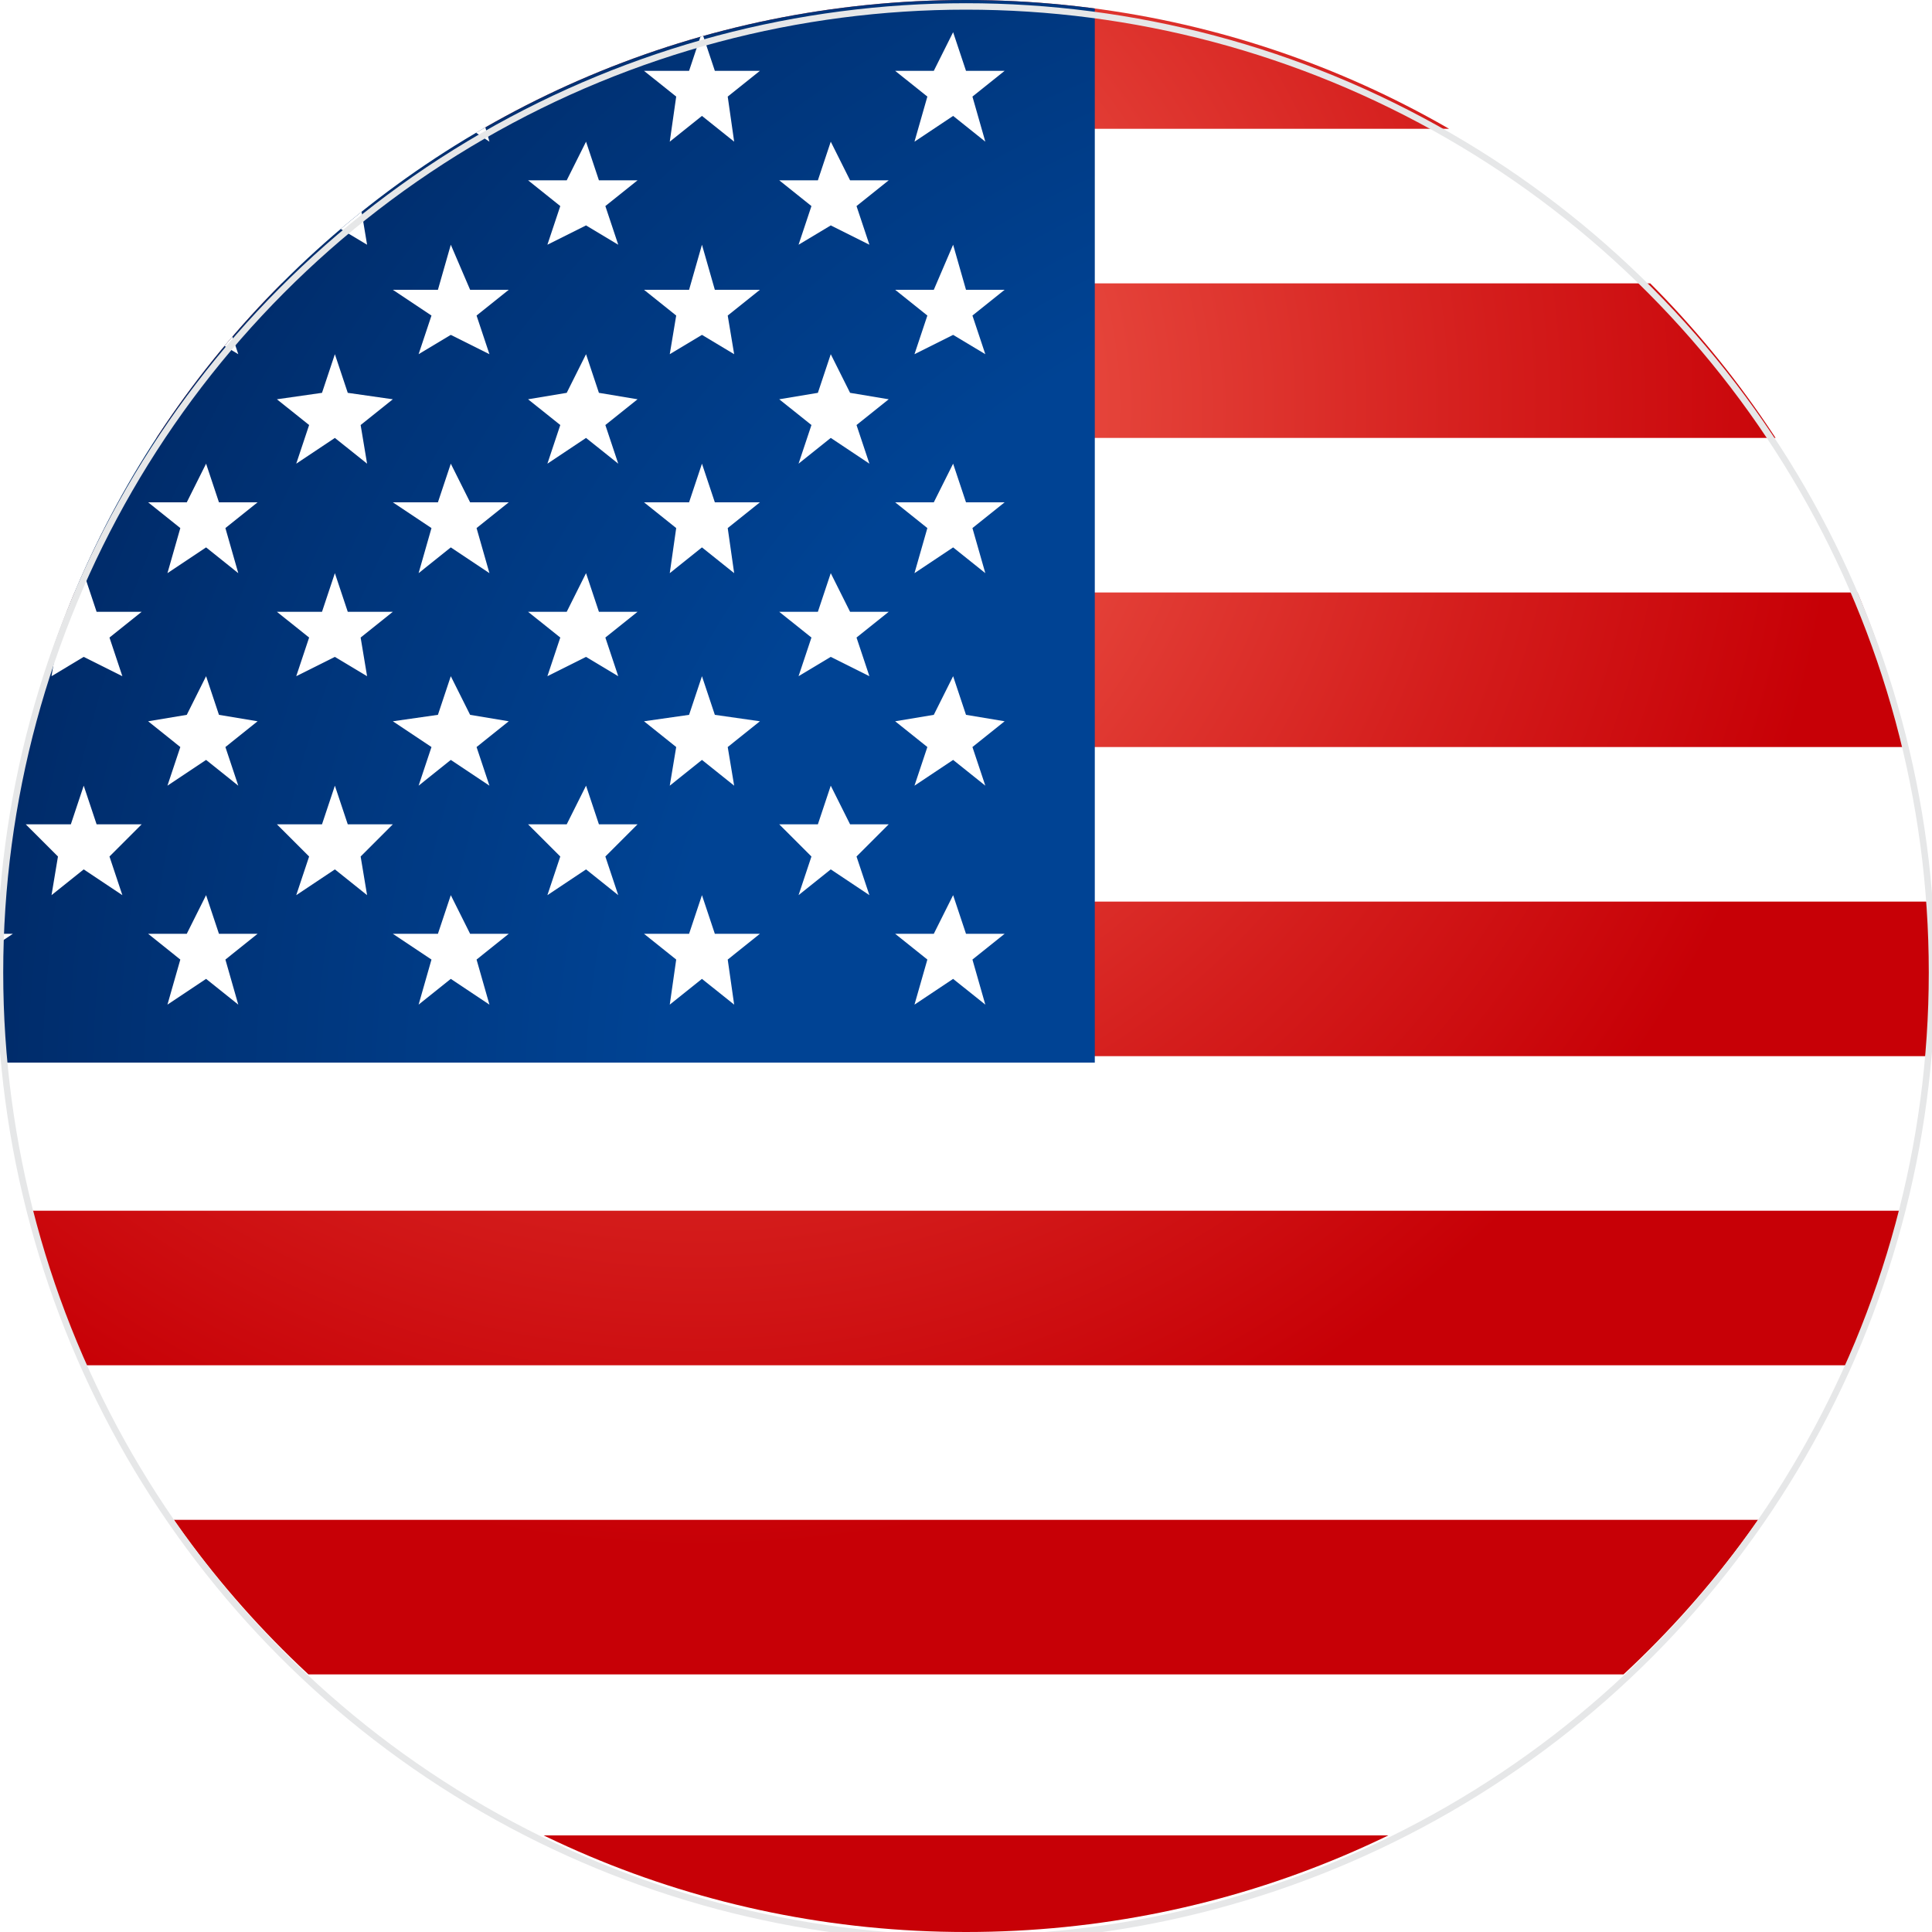 <svg xmlns="http://www.w3.org/2000/svg" xmlns:xlink="http://www.w3.org/1999/xlink" x="0px" y="0px" viewBox="0 0 30 30" style="enable-background:new 0 0 30 30;" xml:space="preserve"><style type="text/css">	.Drop_x0020_Shadow{fill:none;}	.Round_x0020_Corners_x0020_2_x0020_pt{fill:#FFFFFF;stroke:#231F20;stroke-miterlimit:10;}	.Live_x0020_Reflect_x0020_X{fill:none;}	.Bevel_x0020_Soft{fill:url(#SVGID_1_);}	.Dusk{fill:#FFFFFF;}	.Foliage_GS{fill:#FFDD00;}	.Pompadour_GS{fill-rule:evenodd;clip-rule:evenodd;fill:#44ACE1;}	.st0{clip-path:url(#SVGID_3_);}	.st1{fill:#FFFFFF;}	.st2{fill:url(#SVGID_4_);}	.st3{fill:url(#SVGID_5_);}	.st4{fill:url(#SVGID_6_);}	.st5{fill:url(#SVGID_7_);}	.st6{fill:url(#SVGID_8_);}	.st7{fill:url(#SVGID_9_);}	.st8{fill:url(#SVGID_10_);}	.st9{fill:url(#SVGID_11_);}	.st10{fill:none;stroke:#E6E7E8;stroke-width:0.1;stroke-miterlimit:10;}</style><linearGradient id="SVGID_1_" gradientUnits="userSpaceOnUse" x1="0" y1="0" x2="0.707" y2="0.707">	<stop offset="0" style="stop-color:#DEDFE3"></stop>	<stop offset="0.178" style="stop-color:#DADBDF"></stop>	<stop offset="0.361" style="stop-color:#CECFD3"></stop>	<stop offset="0.546" style="stop-color:#B9BCBF"></stop>	<stop offset="0.732" style="stop-color:#9CA0A2"></stop>	<stop offset="0.918" style="stop-color:#787D7E"></stop>	<stop offset="1" style="stop-color:#656B6C"></stop></linearGradient><g id="Layer_3">	<g>		<defs>			<path id="SVGID_2_" d="M30,15c0,8.3-6.7,15-15,15c-8.3,0-15-6.7-15-15C0,6.7,6.7,0,15,0C23.3,0,30,6.7,30,15z"></path>		</defs>		<clipPath id="SVGID_3_">			<use xlink:href="#SVGID_2_" style="overflow:visible;"></use>		</clipPath>		<g class="st0">			<g>				<rect x="-6.8" y="0" class="st1" width="38.8" height="30.7"></rect>				<radialGradient id="SVGID_4_" cx="10.854" cy="6.299" r="17.747" gradientUnits="userSpaceOnUse">					<stop offset="0" style="stop-color:#F66B59"></stop>					<stop offset="4.094017e-02" style="stop-color:#F46655"></stop>					<stop offset="0.696" style="stop-color:#D41D1C"></stop>					<stop offset="1" style="stop-color:#C70006"></stop>				</radialGradient>				<rect x="-6.8" y="-0.4" class="st2" width="38.8" height="2.4"></rect>				<radialGradient id="SVGID_5_" cx="10.854" cy="6.299" r="17.747" gradientUnits="userSpaceOnUse">					<stop offset="0" style="stop-color:#F66B59"></stop>					<stop offset="4.094017e-02" style="stop-color:#F46655"></stop>					<stop offset="0.696" style="stop-color:#D41D1C"></stop>					<stop offset="1" style="stop-color:#C70006"></stop>				</radialGradient>				<rect x="-6.8" y="4.4" class="st3" width="38.8" height="2.4"></rect>				<radialGradient id="SVGID_6_" cx="10.854" cy="6.299" r="17.747" gradientUnits="userSpaceOnUse">					<stop offset="0" style="stop-color:#F66B59"></stop>					<stop offset="4.094017e-02" style="stop-color:#F46655"></stop>					<stop offset="0.696" style="stop-color:#D41D1C"></stop>					<stop offset="1" style="stop-color:#C70006"></stop>				</radialGradient>				<rect x="-6.8" y="9.2" class="st4" width="38.8" height="2.4"></rect>				<radialGradient id="SVGID_7_" cx="10.854" cy="6.299" r="17.747" gradientUnits="userSpaceOnUse">					<stop offset="0" style="stop-color:#F66B59"></stop>					<stop offset="4.094017e-02" style="stop-color:#F46655"></stop>					<stop offset="0.696" style="stop-color:#D41D1C"></stop>					<stop offset="1" style="stop-color:#C70006"></stop>				</radialGradient>				<rect x="-6.8" y="14" class="st5" width="38.8" height="2.4"></rect>				<radialGradient id="SVGID_8_" cx="10.854" cy="6.299" r="17.747" gradientUnits="userSpaceOnUse">					<stop offset="0" style="stop-color:#F66B59"></stop>					<stop offset="4.094017e-02" style="stop-color:#F46655"></stop>					<stop offset="0.696" style="stop-color:#D41D1C"></stop>					<stop offset="1" style="stop-color:#C70006"></stop>				</radialGradient>				<rect x="-6.8" y="18.8" class="st6" width="38.8" height="2.4"></rect>				<radialGradient id="SVGID_9_" cx="10.854" cy="6.298" r="17.747" gradientUnits="userSpaceOnUse">					<stop offset="0" style="stop-color:#F66B59"></stop>					<stop offset="4.094017e-02" style="stop-color:#F46655"></stop>					<stop offset="0.696" style="stop-color:#D41D1C"></stop>					<stop offset="1" style="stop-color:#C70006"></stop>				</radialGradient>				<rect x="-6.8" y="23.6" class="st7" width="38.8" height="2.4"></rect>				<radialGradient id="SVGID_10_" cx="10.854" cy="6.297" r="17.748" gradientUnits="userSpaceOnUse">					<stop offset="0" style="stop-color:#F66B59"></stop>					<stop offset="4.094017e-02" style="stop-color:#F46655"></stop>					<stop offset="0.696" style="stop-color:#D41D1C"></stop>					<stop offset="1" style="stop-color:#C70006"></stop>				</radialGradient>				<rect x="-6.8" y="28.5" class="st8" width="38.8" height="2.4"></rect>			</g>			<g>				<radialGradient id="SVGID_11_" cx="23.471" cy="17.132" r="29.272" gradientUnits="userSpaceOnUse">					<stop offset="0.452" style="stop-color:#004394"></stop>					<stop offset="0.706" style="stop-color:#003377"></stop>					<stop offset="1" style="stop-color:#001D51"></stop>				</radialGradient>				<rect x="-6.8" y="-0.4" class="st9" width="23.8" height="16.9"></rect>				<g>					<polygon class="st1" points="-4.6,0.5 -4.4,1.1 -3.7,1.1 -4.2,1.5 -4,2.2 -4.6,1.8 -5.1,2.2 -5,1.5 -5.5,1.1 -4.8,1.1      "></polygon>					<polygon class="st1" points="-0.7,0.5 -0.5,1.1 0.2,1.1 -0.4,1.5 -0.2,2.2 -0.7,1.8 -1.3,2.2 -1.1,1.5 -1.6,1.1 -0.9,1.1            "></polygon>					<polygon class="st1" points="3.2,0.5 3.4,1.1 4,1.1 3.5,1.5 3.7,2.2 3.2,1.8 2.6,2.2 2.8,1.5 2.3,1.1 2.9,1.1      "></polygon>					<polygon class="st1" points="7,0.5 7.3,1.1 7.9,1.1 7.4,1.5 7.6,2.2 7,1.8 6.5,2.2 6.7,1.5 6.1,1.1 6.8,1.1      "></polygon>					<polygon class="st1" points="10.9,0.5 11.1,1.1 11.8,1.1 11.3,1.5 11.4,2.2 10.9,1.8 10.4,2.2 10.5,1.5 10,1.1 10.7,1.1            "></polygon>					<polygon class="st1" points="14.8,0.5 15,1.1 15.6,1.1 15.1,1.5 15.3,2.2 14.8,1.8 14.2,2.2 14.4,1.5 13.9,1.1 14.5,1.1            "></polygon>					<polygon class="st1" points="-2.6,2.2 -2.3,2.8 -1.7,2.8 -2.2,3.2 -2,3.8 -2.6,3.5 -3.1,3.8 -2.9,3.2 -3.4,2.8 -2.8,2.8            "></polygon>					<polygon class="st1" points="1.3,2.2 1.5,2.8 2.2,2.8 1.7,3.2 1.9,3.8 1.3,3.5 0.8,3.8 0.9,3.2 0.4,2.8 1.1,2.8      "></polygon>					<polygon class="st1" points="5.2,2.2 5.4,2.8 6.1,2.8 5.6,3.2 5.7,3.8 5.2,3.5 4.6,3.8 4.8,3.2 4.3,2.8 5,2.8      "></polygon>					<polygon class="st1" points="9.1,2.2 9.3,2.8 9.9,2.8 9.4,3.2 9.6,3.8 9.1,3.5 8.5,3.8 8.7,3.2 8.2,2.8 8.8,2.8      "></polygon>					<polygon class="st1" points="12.9,2.2 13.2,2.8 13.8,2.8 13.3,3.2 13.5,3.8 12.9,3.5 12.4,3.8 12.6,3.2 12.1,2.8 12.7,2.8            "></polygon>					<polygon class="st1" points="-4.6,3.8 -4.4,4.5 -3.7,4.5 -4.2,4.9 -4,5.5 -4.6,5.2 -5.1,5.5 -5,4.9 -5.5,4.5 -4.8,4.5      "></polygon>					<polygon class="st1" points="-0.7,3.8 -0.5,4.5 0.2,4.5 -0.4,4.9 -0.2,5.5 -0.7,5.2 -1.3,5.5 -1.1,4.9 -1.6,4.5 -0.9,4.5            "></polygon>					<polygon class="st1" points="3.2,3.8 3.4,4.5 4,4.5 3.5,4.9 3.7,5.5 3.2,5.2 2.6,5.5 2.8,4.9 2.3,4.5 2.9,4.5      "></polygon>					<polygon class="st1" points="7,3.8 7.3,4.5 7.9,4.5 7.4,4.9 7.6,5.5 7,5.2 6.5,5.5 6.7,4.9 6.1,4.5 6.8,4.5      "></polygon>					<polygon class="st1" points="10.9,3.8 11.1,4.5 11.8,4.5 11.3,4.9 11.4,5.5 10.9,5.2 10.4,5.5 10.5,4.9 10,4.5 10.7,4.5            "></polygon>					<polygon class="st1" points="14.8,3.8 15,4.5 15.6,4.5 15.1,4.9 15.3,5.5 14.8,5.2 14.2,5.5 14.4,4.9 13.9,4.5 14.5,4.5            "></polygon>					<polygon class="st1" points="-2.6,5.5 -2.3,6.1 -1.7,6.2 -2.2,6.6 -2,7.2 -2.6,6.8 -3.1,7.2 -2.9,6.6 -3.4,6.2 -2.8,6.1            "></polygon>					<polygon class="st1" points="1.3,5.5 1.5,6.1 2.2,6.2 1.7,6.6 1.9,7.2 1.3,6.8 0.8,7.2 0.9,6.6 0.4,6.2 1.1,6.1      "></polygon>					<polygon class="st1" points="5.2,5.5 5.4,6.1 6.1,6.2 5.6,6.6 5.7,7.2 5.2,6.8 4.6,7.2 4.8,6.6 4.3,6.2 5,6.1      "></polygon>					<polygon class="st1" points="9.1,5.5 9.3,6.1 9.9,6.2 9.4,6.6 9.6,7.2 9.1,6.8 8.5,7.2 8.7,6.6 8.2,6.2 8.8,6.1      "></polygon>					<polygon class="st1" points="12.9,5.5 13.2,6.1 13.8,6.2 13.3,6.6 13.5,7.2 12.9,6.8 12.4,7.2 12.6,6.6 12.1,6.2 12.7,6.1            "></polygon>					<polygon class="st1" points="-4.6,7.2 -4.4,7.8 -3.7,7.8 -4.2,8.2 -4,8.9 -4.6,8.5 -5.1,8.9 -5,8.2 -5.5,7.8 -4.8,7.8      "></polygon>					<polygon class="st1" points="-0.7,7.2 -0.5,7.8 0.2,7.8 -0.4,8.2 -0.2,8.9 -0.7,8.5 -1.3,8.9 -1.1,8.2 -1.6,7.8 -0.9,7.8            "></polygon>					<polygon class="st1" points="3.2,7.2 3.4,7.8 4,7.8 3.5,8.2 3.7,8.9 3.2,8.5 2.6,8.9 2.8,8.2 2.3,7.8 2.9,7.8      "></polygon>					<polygon class="st1" points="7,7.2 7.3,7.8 7.9,7.8 7.4,8.2 7.6,8.9 7,8.5 6.5,8.9 6.7,8.2 6.1,7.8 6.8,7.8      "></polygon>					<polygon class="st1" points="10.9,7.2 11.1,7.8 11.8,7.8 11.3,8.2 11.4,8.9 10.9,8.5 10.4,8.9 10.5,8.2 10,7.8 10.7,7.8            "></polygon>					<polygon class="st1" points="14.8,7.2 15,7.8 15.6,7.8 15.1,8.2 15.3,8.9 14.8,8.5 14.2,8.9 14.4,8.2 13.9,7.8 14.5,7.8            "></polygon>					<polygon class="st1" points="-2.6,8.9 -2.3,9.5 -1.7,9.5 -2.2,9.9 -2,10.5 -2.6,10.2 -3.1,10.5 -2.9,9.9 -3.4,9.5 -2.8,9.5            "></polygon>					<polygon class="st1" points="1.3,8.9 1.5,9.5 2.2,9.5 1.7,9.9 1.9,10.5 1.3,10.2 0.8,10.5 0.9,9.9 0.4,9.5 1.1,9.5      "></polygon>					<polygon class="st1" points="5.2,8.9 5.4,9.5 6.1,9.5 5.6,9.9 5.7,10.5 5.2,10.2 4.6,10.5 4.8,9.9 4.3,9.5 5,9.5      "></polygon>					<polygon class="st1" points="9.1,8.9 9.3,9.5 9.9,9.5 9.4,9.9 9.6,10.5 9.1,10.2 8.5,10.5 8.7,9.9 8.2,9.5 8.8,9.5      "></polygon>					<polygon class="st1" points="12.9,8.9 13.2,9.5 13.8,9.5 13.3,9.9 13.5,10.5 12.9,10.2 12.4,10.5 12.6,9.9 12.1,9.5 12.7,9.5            "></polygon>					<polygon class="st1" points="-4.6,10.5 -4.4,11.1 -3.7,11.2 -4.2,11.6 -4,12.2 -4.6,11.8 -5.1,12.2 -5,11.6 -5.5,11.2       -4.8,11.1      "></polygon>					<polygon class="st1" points="-0.7,10.5 -0.5,11.1 0.2,11.2 -0.4,11.6 -0.2,12.2 -0.7,11.8 -1.3,12.2 -1.1,11.6 -1.6,11.2       -0.9,11.1      "></polygon>					<polygon class="st1" points="3.2,10.5 3.4,11.1 4,11.2 3.5,11.6 3.7,12.2 3.2,11.8 2.6,12.2 2.8,11.6 2.3,11.2 2.9,11.1            "></polygon>					<polygon class="st1" points="7,10.5 7.3,11.1 7.9,11.2 7.4,11.6 7.6,12.2 7,11.8 6.5,12.2 6.7,11.6 6.1,11.2 6.8,11.1      "></polygon>					<polygon class="st1" points="10.9,10.5 11.1,11.1 11.8,11.2 11.3,11.6 11.4,12.2 10.9,11.8 10.4,12.2 10.5,11.6 10,11.2       10.7,11.1      "></polygon>					<polygon class="st1" points="14.8,10.5 15,11.1 15.6,11.2 15.1,11.6 15.3,12.2 14.8,11.8 14.2,12.2 14.4,11.6 13.9,11.2       14.5,11.1      "></polygon>					<polygon class="st1" points="-2.6,12.2 -2.3,12.8 -1.7,12.8 -2.2,13.3 -2,13.9 -2.6,13.5 -3.1,13.9 -2.9,13.3 -3.4,12.8       -2.8,12.8      "></polygon>					<polygon class="st1" points="1.3,12.2 1.5,12.8 2.2,12.8 1.7,13.3 1.9,13.9 1.3,13.5 0.8,13.9 0.9,13.3 0.4,12.8 1.1,12.8            "></polygon>					<polygon class="st1" points="5.2,12.2 5.4,12.8 6.1,12.8 5.6,13.3 5.7,13.9 5.2,13.5 4.6,13.9 4.8,13.3 4.3,12.8 5,12.8            "></polygon>					<polygon class="st1" points="9.1,12.2 9.3,12.8 9.9,12.8 9.4,13.3 9.6,13.9 9.1,13.5 8.5,13.9 8.7,13.3 8.2,12.8 8.8,12.8            "></polygon>					<polygon class="st1" points="12.9,12.2 13.2,12.8 13.8,12.8 13.3,13.3 13.5,13.9 12.9,13.5 12.4,13.9 12.6,13.3 12.1,12.8       12.7,12.8      "></polygon>					<polygon class="st1" points="-4.6,13.9 -4.4,14.5 -3.7,14.5 -4.2,14.9 -4,15.6 -4.6,15.2 -5.1,15.6 -5,14.9 -5.5,14.5       -4.8,14.5      "></polygon>					<polygon class="st1" points="-0.7,13.9 -0.5,14.5 0.2,14.5 -0.4,14.9 -0.2,15.6 -0.7,15.2 -1.3,15.6 -1.1,14.9 -1.6,14.5       -0.9,14.5      "></polygon>					<polygon class="st1" points="3.2,13.9 3.4,14.5 4,14.5 3.5,14.9 3.7,15.6 3.2,15.2 2.6,15.6 2.8,14.9 2.3,14.5 2.9,14.5            "></polygon>					<polygon class="st1" points="7,13.9 7.3,14.5 7.9,14.5 7.4,14.9 7.6,15.6 7,15.2 6.5,15.6 6.7,14.9 6.1,14.5 6.8,14.5      "></polygon>					<polygon class="st1" points="10.9,13.9 11.1,14.5 11.8,14.5 11.3,14.9 11.4,15.6 10.9,15.2 10.4,15.6 10.5,14.9 10,14.5       10.7,14.5      "></polygon>					<polygon class="st1" points="14.8,13.9 15,14.5 15.6,14.5 15.1,14.9 15.3,15.6 14.8,15.2 14.2,15.6 14.4,14.9 13.9,14.5       14.5,14.5      "></polygon>				</g>			</g>		</g>	</g></g><g id="Layer_2">	<circle class="st10" cx="15" cy="15.1" r="15"></circle></g></svg>